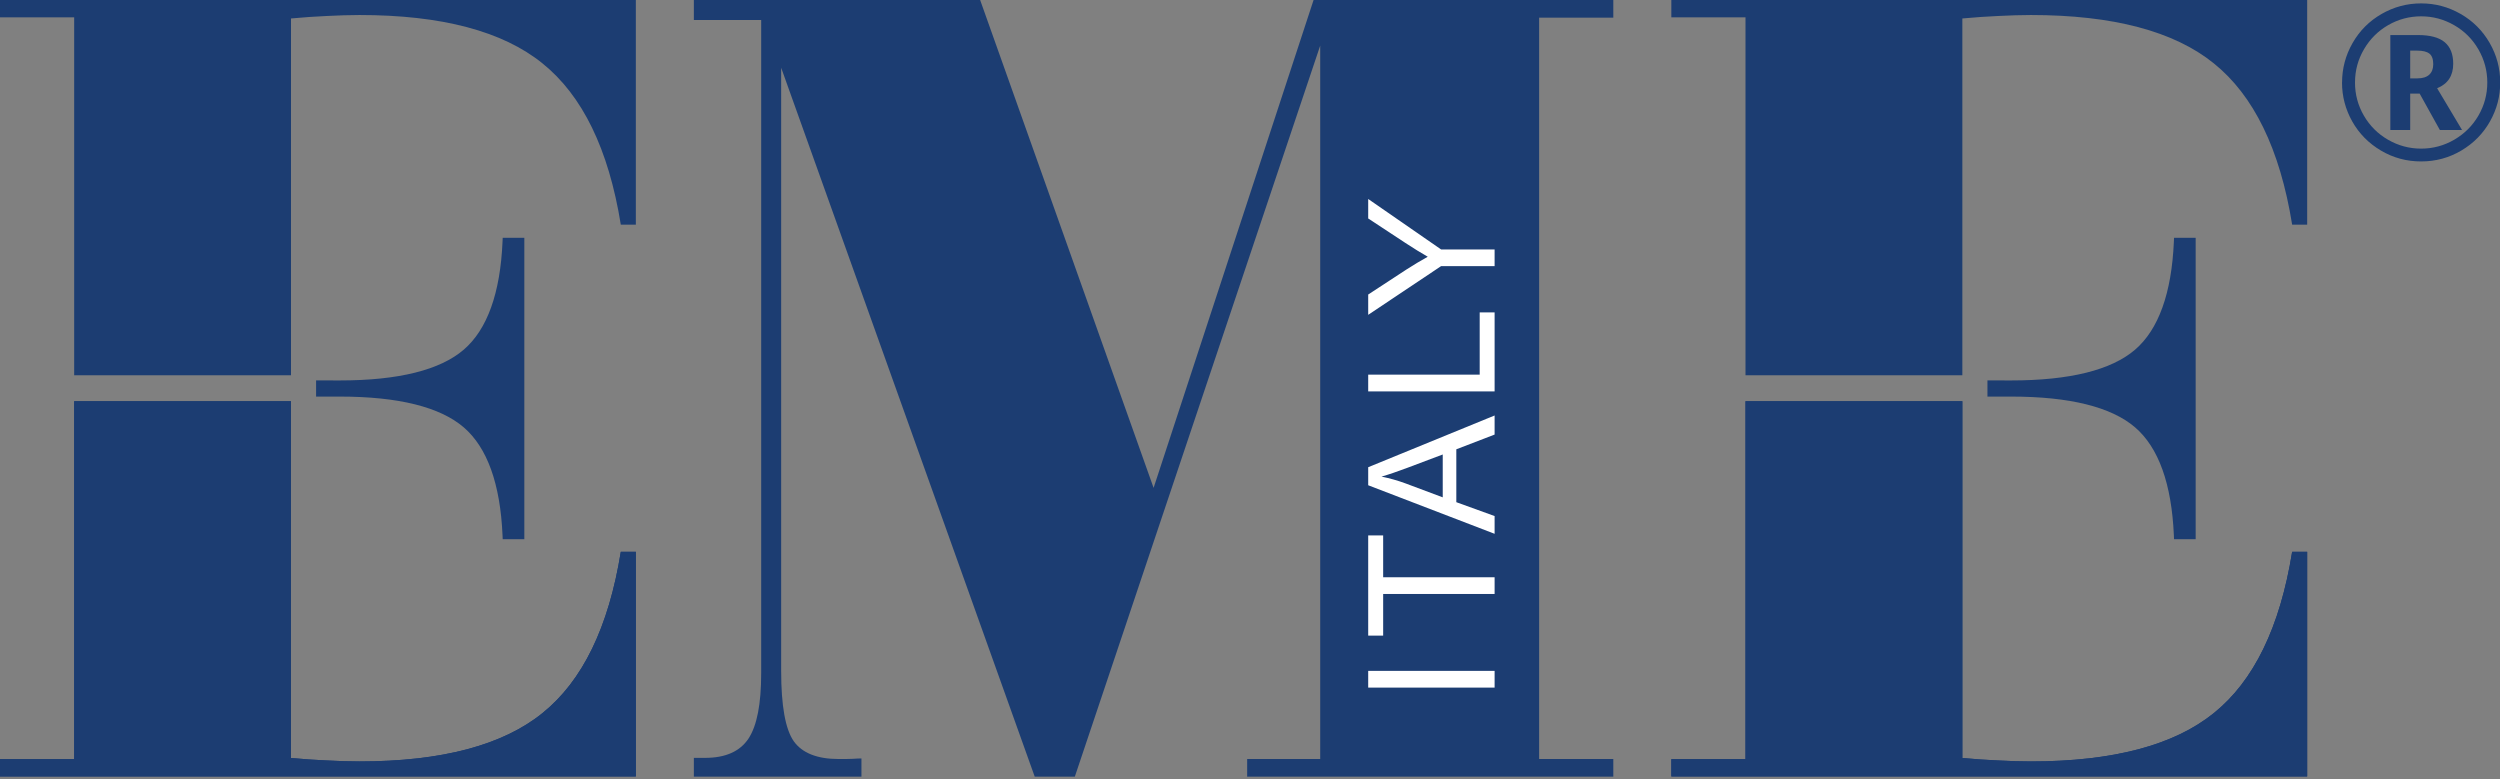 <svg width="600" height="187" viewBox="0 0 600 187" fill="none" xmlns="http://www.w3.org/2000/svg">
<rect x="0" y="0" width="600" height="187" fill="#808080" stroke="none"/>
<g clip-path="url(#clip0_1605_60)">
<path d="M166.525 186.403V181.888H169.222C174.108 181.888 177.576 180.349 179.626 177.281C181.685 174.155 182.684 168.936 182.684 161.581V4.794H166.525V0H235.234L276.863 117.09L315.259 0H387.195V4.236H369.392V182.167H387.195V186.403H299.318V182.167H316.851V10.943L257.956 186.406H248.335L187.479 16.255V161.02C187.479 169.412 188.488 174.993 190.493 177.887C192.504 180.717 196.112 182.164 201.268 182.164C202.683 182.164 203.825 182.164 204.606 182.119C205.421 182.072 206.107 182.024 206.748 182.024V186.4H166.528L166.525 186.403Z" fill="#1C3D72"/>
<path d="M358.705 161.01H328.369V165.024H358.705V161.01Z" fill="white"/>
<path d="M358.705 142.553H331.958V152.548H328.369V128.5H331.958V138.543H358.705V142.553Z" fill="white"/>
<path d="M346.255 119.362V109.076L337.856 112.242C335.305 113.201 333.201 113.921 331.558 114.384C333.503 114.774 335.435 115.32 337.355 116.028L346.255 119.362ZM358.705 128.113L328.369 116.462V112.131L358.705 99.716V104.297L349.517 107.832V120.524L358.705 123.852V128.113Z" fill="white"/>
<path d="M358.705 93.938H328.369V89.914H355.126V74.976H358.705V93.938Z" fill="white"/>
<path d="M358.705 63.868H345.865L328.369 75.56V70.686L337.52 64.699C339.224 63.601 340.94 62.573 342.657 61.618C341.073 60.714 339.284 59.61 337.298 58.309L328.369 52.432V47.756L345.865 59.867H358.705V63.871V63.868Z" fill="white"/>
<path d="M550.115 132.438C547.193 150.565 540.898 163.431 531.313 171.144C521.772 178.858 507.116 182.745 487.393 182.745C484.928 182.745 482.285 182.649 479.502 182.51C476.757 182.38 473.883 182.199 470.964 181.917V96.295H418.921V182.199H401.121V186.349H553.72V132.438H550.115V132.438Z" fill="#1C3D72"/>
<path d="M550.115 132.438C547.193 150.565 540.898 163.431 531.313 171.144C521.772 178.858 507.116 182.745 487.393 182.745C484.928 182.745 482.285 182.649 479.502 182.51C476.757 182.38 473.883 182.199 470.964 181.917V96.295H418.921V182.199H401.121V186.349H553.72V132.438H550.115V132.438Z" fill="#1C3D72"/>
<path d="M550.115 53.914C547.193 35.791 540.898 22.921 531.313 15.205C521.772 7.491 507.116 3.604 487.393 3.604C484.928 3.604 482.285 3.7 479.502 3.839C476.757 3.969 473.883 4.153 470.964 4.433V90.057H418.921V4.153H401.121V0H553.72V53.914H550.115V53.914Z" fill="#1C3D72"/>
<path d="M526.959 57.075H521.768L521.73 57.982C521.194 70.344 518.066 79.066 512.427 83.917C506.732 88.82 496.728 91.307 482.691 91.307C480.831 91.307 479.267 91.307 477.944 91.298L476.986 91.291V95.191H477.944C479.267 95.181 480.831 95.181 482.691 95.181C496.728 95.181 506.732 97.669 512.427 102.571C518.066 107.422 521.194 116.142 521.73 128.503L521.768 129.414H526.959V57.075Z" fill="#1C3D72"/>
<path d="M148.991 132.438C146.072 150.565 139.777 163.431 130.188 171.144C120.65 178.858 105.992 182.745 86.269 182.745C83.803 182.745 81.16 182.649 78.378 182.51C75.633 182.38 72.761 182.199 69.839 181.917V96.295H17.8V182.199H0V186.349H152.602V132.438H148.994H148.991Z" fill="#1C3D72"/>
<path d="M148.991 132.438C146.072 150.565 139.777 163.431 130.188 171.144C120.65 178.858 105.992 182.745 86.269 182.745C83.803 182.745 81.16 182.649 78.378 182.51C75.633 182.38 72.761 182.199 69.839 181.917V96.295H17.8V182.199H0V186.349H152.602V132.438H148.994H148.991Z" fill="#1C3D72"/>
<path d="M148.991 53.914C146.072 35.791 139.777 22.921 130.188 15.205C120.65 7.491 105.992 3.604 86.269 3.604C83.803 3.604 81.16 3.7 78.378 3.839C75.633 3.969 72.761 4.153 69.839 4.433V90.057H17.8V4.153H0V0H152.602V53.914H148.994H148.991Z" fill="#1C3D72"/>
<path d="M125.838 57.075H120.65L120.609 57.982C120.076 70.344 116.944 79.066 111.306 83.917C105.608 88.82 95.607 91.307 81.566 91.307C79.704 91.307 78.14 91.307 76.82 91.298L75.862 91.291V95.191H76.82C78.143 95.181 79.707 95.181 81.566 95.181C95.607 95.181 105.608 97.669 111.306 102.571C116.941 107.422 120.076 116.142 120.609 128.503L120.65 129.414H125.838V57.075Z" fill="#1C3D72"/>
<path d="M562.096 19.793C562.096 16.429 562.937 13.272 564.619 10.328C566.3 7.383 568.613 5.061 571.558 3.363C574.502 1.666 577.672 0.815 581.074 0.815C584.475 0.815 587.594 1.656 590.538 3.338C593.483 5.02 595.802 7.336 597.503 10.277C599.2 13.222 600.051 16.395 600.051 19.793C600.051 23.191 599.232 26.221 597.601 29.131C595.967 32.04 593.68 34.372 590.735 36.121C587.791 37.869 584.567 38.745 581.067 38.745C577.567 38.745 574.369 37.875 571.425 36.133C568.48 34.391 566.186 32.066 564.546 29.156C562.905 26.246 562.084 23.124 562.084 19.793H562.096ZM565.199 19.793C565.199 22.655 565.91 25.307 567.332 27.757C568.753 30.206 570.692 32.135 573.148 33.55C575.603 34.962 578.246 35.67 581.074 35.67C583.901 35.67 586.591 34.95 589.05 33.512C591.506 32.075 593.438 30.14 594.844 27.706C596.246 25.276 596.951 22.639 596.951 19.793C596.951 16.947 596.24 14.319 594.819 11.854C593.397 9.389 591.452 7.45 588.99 6.038C586.525 4.626 583.888 3.919 581.077 3.919C578.265 3.919 575.619 4.617 573.189 6.013C570.755 7.409 568.817 9.335 567.373 11.794C565.926 14.25 565.203 16.918 565.203 19.796L565.199 19.793ZM588.771 15.3C588.771 18.178 587.483 20.139 584.91 21.179L590.891 31.199H585.566L580.721 22.468H578.449V31.199H573.681V8.411H580.293C583.222 8.411 585.366 8.983 586.728 10.128C588.092 11.273 588.771 12.996 588.771 15.303V15.3ZM578.449 18.809H580.191C581.435 18.809 582.378 18.514 583.019 17.927C583.656 17.34 583.977 16.496 583.977 15.405C583.977 14.193 583.669 13.348 583.057 12.869C582.441 12.39 581.47 12.149 580.141 12.149H578.449V18.812V18.809Z" fill="#1C3D72"/>
</g>
<defs>
<clipPath id="clip0_1605_60">
<rect width="600" height="186.251" fill="white"/>
</clipPath>
</defs>
</svg>
